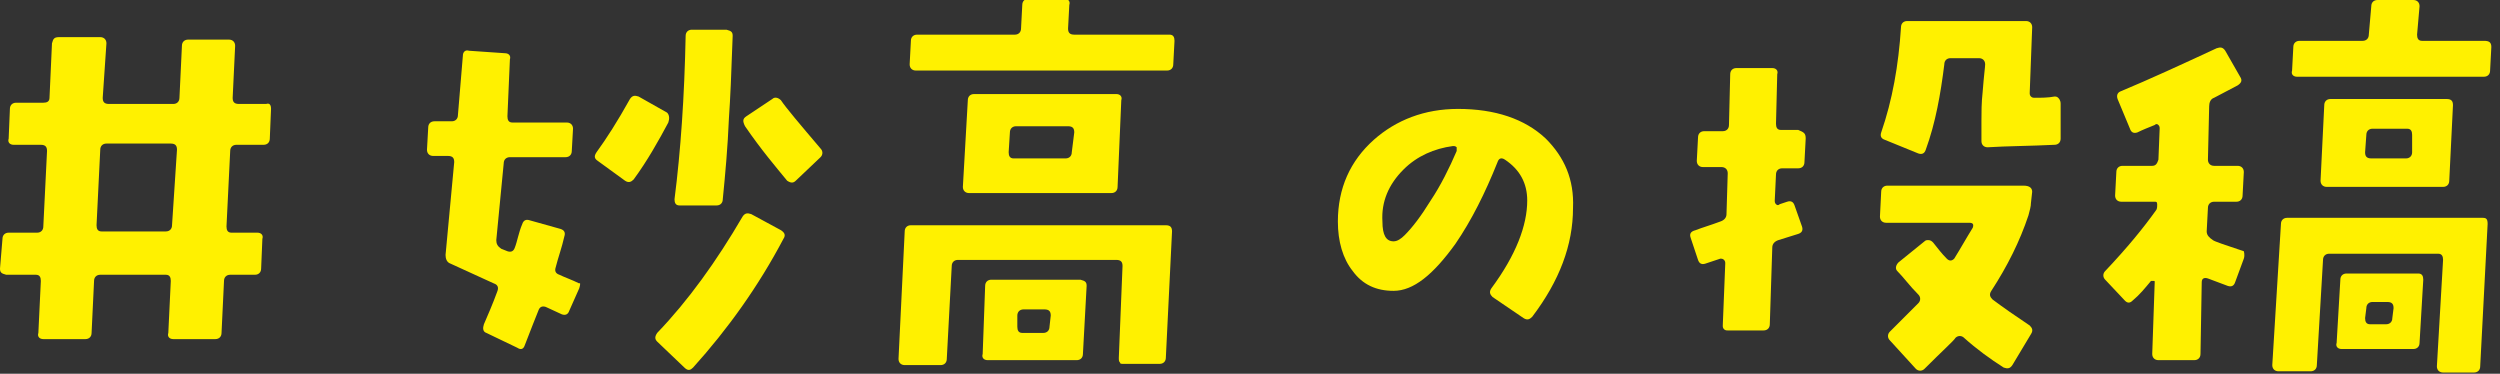<?xml version="1.0" encoding="utf-8"?>
<!-- Generator: Adobe Illustrator 22.0.0, SVG Export Plug-In . SVG Version: 6.00 Build 0)  -->
<svg version="1.1" id="レイヤー_1" xmlns="http://www.w3.org/2000/svg" xmlns:xlink="http://www.w3.org/1999/xlink" x="0px"
	 y="0px" viewBox="0 0 202 30.2" style="enable-background:new 0 0 202 30.2;" xml:space="preserve">
<rect x="0" y="0" width="202" height="30.2" fill="#333333" stroke="none"/>
<style type="text/css">
	.st0{fill:#FFF100;}
</style>
<title>txt_sec6_02</title>
<g>
	<path class="st0" d="M21.9,8.8l-0.1,2.4c0,0.3-0.2,0.5-0.5,0.5h-2.2c-0.3,0-0.5,0.2-0.5,0.5l-0.3,6.1c0,0.3,0.1,0.5,0.4,0.5h2.1
		c0.3,0,0.5,0.2,0.4,0.5l-0.1,2.4c0,0.3-0.2,0.5-0.5,0.5h-2c-0.3,0-0.5,0.2-0.5,0.5l-0.2,4.2c0,0.3-0.2,0.5-0.5,0.5h-3.4
		c-0.3,0-0.5-0.2-0.4-0.5l0.2-4.2c0-0.3-0.1-0.5-0.4-0.5H8.1c-0.3,0-0.5,0.2-0.5,0.5l-0.2,4.2c0,0.3-0.2,0.5-0.5,0.5l-3.4,0
		c-0.3,0-0.5-0.2-0.4-0.5l0.2-4.2c0-0.3-0.1-0.5-0.4-0.5H0.5C0.1,22.1,0,22,0,21.7l0.2-2.4c0-0.3,0.2-0.5,0.5-0.5H3
		c0.3,0,0.5-0.2,0.5-0.5l0.3-6.1c0-0.3-0.1-0.5-0.5-0.5H1.1c-0.3,0-0.5-0.2-0.4-0.5l0.1-2.4c0-0.3,0.2-0.5,0.5-0.5h2.2
		C3.8,8.3,4,8.2,4,7.9l0.2-4.4C4.3,3.1,4.4,3,4.8,3h3.3c0.3,0,0.5,0.2,0.5,0.5L8.3,7.9c0,0.3,0.1,0.5,0.5,0.5H14
		c0.3,0,0.5-0.2,0.5-0.5l0.2-4.2c0-0.3,0.2-0.5,0.5-0.5h3.3c0.3,0,0.5,0.2,0.5,0.5l-0.2,4.2c0,0.3,0.1,0.5,0.5,0.5h2.2
		C21.8,8.3,21.9,8.5,21.9,8.8z M14.3,12.1c0-0.3-0.1-0.5-0.5-0.5H8.6c-0.3,0-0.5,0.2-0.5,0.5l-0.3,6.1c0,0.3,0.1,0.5,0.4,0.5h5.2
		c0.3,0,0.5-0.2,0.5-0.5L14.3,12.1z"/>
	<path class="st0" d="M46.8,23.3L46,25.1c-0.1,0.3-0.3,0.4-0.6,0.3l-1.3-0.6c-0.3-0.1-0.5,0-0.6,0.3c-0.2,0.5-0.6,1.5-1.1,2.8
		c-0.1,0.3-0.3,0.4-0.6,0.2l-2.5-1.2c-0.3-0.1-0.3-0.4-0.2-0.7c0.3-0.7,0.7-1.6,1.1-2.7c0.1-0.3,0-0.5-0.3-0.6l-3.5-1.6
		c-0.3-0.1-0.4-0.4-0.4-0.7l0.7-7.5c0-0.3-0.1-0.5-0.5-0.5H35c-0.3,0-0.5-0.2-0.5-0.5l0.1-1.8c0-0.3,0.2-0.5,0.5-0.5h1.4
		c0.3,0,0.5-0.2,0.5-0.5l0.4-4.8c0-0.3,0.2-0.5,0.5-0.4l2.9,0.2c0.3,0,0.5,0.2,0.4,0.5L41,9.4c0,0.3,0.1,0.5,0.4,0.5h4.4
		c0.3,0,0.5,0.2,0.5,0.5l-0.1,1.8c0,0.3-0.2,0.5-0.5,0.5h-4.5c-0.3,0-0.5,0.2-0.5,0.5l-0.6,6.2c0,0.3,0.1,0.5,0.4,0.7l0.5,0.2
		c0.3,0.1,0.5,0,0.6-0.3c0.2-0.5,0.3-1.2,0.6-1.9c0.1-0.3,0.3-0.4,0.6-0.3l2.5,0.7c0.3,0.1,0.4,0.3,0.3,0.6
		c-0.2,0.9-0.5,1.7-0.7,2.5c-0.1,0.3,0,0.5,0.3,0.6c0.4,0.2,1,0.4,1.6,0.7C46.9,22.8,46.9,23,46.8,23.3z M54,9.9
		c-0.8,1.5-1.7,3.1-2.8,4.6c-0.2,0.2-0.4,0.3-0.7,0.1L48.3,13c-0.3-0.2-0.3-0.4-0.1-0.7c0.8-1.1,1.7-2.5,2.7-4.3
		c0.2-0.3,0.4-0.3,0.7-0.2l2.3,1.3C54.1,9.3,54.1,9.6,54,9.9z M63.3,19.3c-2,3.8-4.5,7.3-7.3,10.4c-0.2,0.2-0.4,0.3-0.7,0l-2.2-2.1
		c-0.2-0.2-0.2-0.4,0-0.7c2.5-2.6,4.8-5.8,6.9-9.4c0.2-0.3,0.4-0.3,0.7-0.2l2.4,1.3C63.4,18.8,63.5,19,63.3,19.3z M59.2,2.9
		c-0.1,3-0.2,5.2-0.3,6.6c-0.1,2.4-0.3,4.6-0.5,6.6c0,0.3-0.2,0.5-0.5,0.5l-3,0c-0.3,0-0.4-0.2-0.4-0.5c0.5-3.9,0.8-8.3,0.9-13.2
		c0-0.3,0.2-0.5,0.5-0.5h2.8C59.1,2.5,59.2,2.6,59.2,2.9z M66.3,12c0.2,0.2,0.2,0.5,0,0.7l-2,1.9c-0.2,0.2-0.4,0.2-0.7,0
		c-0.9-1.1-2.1-2.5-3.4-4.4C60,9.8,60,9.6,60.3,9.4L62.4,8c0.2-0.2,0.5-0.1,0.7,0.1C63.5,8.7,64.6,10,66.3,12z"/>
	<path class="st0" d="M94.7,18.7l-0.5,10.2c0,0.3-0.2,0.5-0.5,0.5l-2.9,0c-0.2,0-0.3,0-0.3-0.1c-0.1-0.1-0.1-0.2-0.1-0.4l0.3-7.4
		c0-0.3-0.1-0.5-0.5-0.5H77.4c-0.3,0-0.5,0.2-0.5,0.5L76.5,29c0,0.3-0.2,0.5-0.5,0.5h-2.9c-0.3,0-0.5-0.2-0.5-0.5l0.5-10.3
		c0-0.3,0.2-0.5,0.5-0.5h20.6C94.6,18.2,94.7,18.4,94.7,18.7z M94.9,3.3l-0.1,1.9c0,0.3-0.2,0.5-0.5,0.5H74c-0.3,0-0.5-0.2-0.5-0.5
		l0.1-1.9c0-0.3,0.2-0.5,0.5-0.5H82c0.3,0,0.5-0.2,0.5-0.5l0.1-1.9c0-0.3,0.2-0.5,0.5-0.5H86c0.3,0,0.5,0.2,0.4,0.5l-0.1,1.9
		c0,0.3,0.1,0.5,0.5,0.5h7.7C94.8,2.8,94.9,3,94.9,3.3z M90.6,8.1l-0.3,7c0,0.3-0.2,0.5-0.5,0.5H78.3c-0.3,0-0.5-0.2-0.5-0.5l0.4-7
		c0-0.3,0.2-0.5,0.5-0.5h11.5C90.5,7.6,90.7,7.8,90.6,8.1z M87.8,23.1l-0.3,5.5c0,0.3-0.2,0.5-0.5,0.5h-7.2c-0.3,0-0.5-0.2-0.4-0.5
		l0.2-5.5c0-0.3,0.2-0.5,0.5-0.5h7.2C87.7,22.7,87.8,22.8,87.8,23.1z M86.8,10.7c0-0.3-0.1-0.5-0.5-0.5h-4.2c-0.3,0-0.5,0.2-0.5,0.5
		l-0.1,1.6c0,0.3,0.1,0.5,0.4,0.5h4.2c0.3,0,0.5-0.2,0.5-0.5L86.8,10.7z M84.9,25.5c0-0.3-0.1-0.5-0.5-0.5h-1.7
		c-0.3,0-0.5,0.2-0.5,0.5l0,0.9c0,0.3,0.1,0.5,0.4,0.5h1.7c0.3,0,0.5-0.2,0.5-0.5L84.9,25.5z"/>
	<path class="st0" d="M127.1,16.8c0,3-1.1,5.9-3.3,8.8c-0.2,0.2-0.4,0.3-0.7,0.1l-2.5-1.7c-0.2-0.2-0.3-0.4-0.1-0.7
		c2-2.7,2.9-5.1,2.9-7.1c0-1.4-0.6-2.5-1.8-3.3c-0.3-0.2-0.5-0.1-0.6,0.2c-1,2.5-2.1,4.7-3.4,6.6c-1.8,2.5-3.4,3.8-5,3.8
		c-1.4,0-2.5-0.5-3.3-1.6c-0.8-1-1.2-2.4-1.2-4c0-2.7,1-4.9,2.9-6.6c1.8-1.6,4.1-2.5,6.8-2.5c3,0,5.4,0.8,7.1,2.4
		C126.4,12.7,127.2,14.5,127.1,16.8z M117.7,12.2c0-0.1,0-0.2,0-0.3c-0.1-0.1-0.2-0.1-0.3-0.1c-1.5,0.2-2.9,0.8-4,1.9
		c-1.2,1.2-1.8,2.6-1.7,4.2c0,1.1,0.3,1.6,0.9,1.6c0.3,0,0.6-0.2,0.9-0.5c0.6-0.6,1.3-1.5,2.1-2.8C116.4,15,117.1,13.6,117.7,12.2z"
		/>
	<path class="st0" d="M145.9,11.2l-0.1,1.9c0,0.3-0.2,0.5-0.5,0.5H144c-0.3,0-0.5,0.2-0.5,0.5l-0.1,2.1c0,0.1,0,0.2,0.1,0.3
		s0.2,0.1,0.3,0l0.6-0.2c0.3-0.1,0.5,0,0.6,0.3l0.6,1.7c0.1,0.3,0,0.5-0.3,0.6l-1.6,0.5c-0.3,0.1-0.5,0.3-0.5,0.6l-0.2,6.2
		c0,0.3-0.2,0.5-0.5,0.5l-2.9,0c-0.1,0-0.2,0-0.3-0.1c-0.1-0.1-0.1-0.2-0.1-0.3l0.2-5c0-0.1,0-0.2-0.1-0.3c-0.1-0.1-0.2-0.1-0.3-0.1
		l-1.2,0.4c-0.3,0.1-0.5,0-0.6-0.3l-0.6-1.8c-0.1-0.3,0-0.5,0.4-0.6c0.5-0.2,1.2-0.4,2-0.7c0.3-0.1,0.5-0.3,0.5-0.6l0.1-3.3
		c0-0.3-0.2-0.5-0.5-0.5h-1.5c-0.3,0-0.5-0.2-0.5-0.5l0.1-1.9c0-0.3,0.2-0.5,0.5-0.5h1.5c0.3,0,0.5-0.2,0.5-0.5l0.1-4.1
		c0-0.3,0.2-0.5,0.5-0.5l2.9,0c0.3,0,0.5,0.2,0.4,0.5l-0.1,4c0,0.3,0.1,0.5,0.4,0.5h1.4C145.8,10.7,145.9,10.8,145.9,11.2z
		 M166.5,8.4l0,2.8c0,0.3-0.2,0.5-0.5,0.5c-2,0.1-3.8,0.1-5.4,0.2c-0.3,0-0.5-0.2-0.5-0.5l0-1.6c0-0.7,0-1.5,0.1-2.4
		c0.1-1.3,0.2-2,0.2-2.2c0-0.3-0.2-0.5-0.5-0.5h-2.3c-0.3,0-0.5,0.2-0.5,0.5c-0.3,2.4-0.7,4.7-1.5,6.9c-0.1,0.3-0.3,0.4-0.6,0.3
		l-2.7-1.1c-0.3-0.1-0.4-0.3-0.3-0.6c0.9-2.6,1.4-5.4,1.6-8.5c0-0.3,0.2-0.5,0.5-0.5h9.6c0.3,0,0.5,0.2,0.5,0.5l-0.2,5.3
		c0,0.1,0,0.2,0.1,0.3c0.1,0.1,0.2,0.1,0.3,0.1c0.5,0,1.1,0,1.6-0.1c0.1,0,0.2,0,0.3,0.1C166.5,8.1,166.5,8.3,166.5,8.4z
		 M164.2,15.5l-0.1,0.9c0,0.3-0.1,0.6-0.2,1c-0.7,2.1-1.7,4.1-3,6.1c-0.2,0.3-0.1,0.5,0.1,0.7c0.8,0.6,1.8,1.3,3,2.1
		c0.2,0.2,0.3,0.4,0.1,0.7l-1.5,2.5c-0.2,0.3-0.4,0.3-0.7,0.2c-1.1-0.7-2.2-1.5-3.2-2.4c-0.2-0.2-0.5-0.2-0.7,0
		c-0.1,0.2-1,1-2.5,2.5c-0.2,0.2-0.5,0.2-0.7,0l-2.1-2.3c-0.2-0.2-0.2-0.5,0-0.7c0.5-0.5,1.3-1.3,2.3-2.3c0.2-0.2,0.2-0.5,0-0.7
		c-0.7-0.7-1.2-1.4-1.7-1.9c-0.2-0.2-0.1-0.5,0.1-0.7l2.1-1.7c0.1-0.1,0.2-0.1,0.3-0.1c0.2,0,0.3,0.1,0.4,0.2
		c0.4,0.5,0.7,0.9,1.1,1.3c0.2,0.2,0.4,0.2,0.6,0c0.5-0.8,1-1.7,1.5-2.5c0.1-0.3,0-0.4-0.3-0.4h-6.7c-0.3,0-0.5-0.2-0.5-0.5l0.1-2
		c0-0.3,0.2-0.5,0.5-0.5l11,0C164,15,164.2,15.2,164.2,15.5z"/>
	<path class="st0" d="M181.3,20.9l-0.7,1.9c-0.1,0.3-0.3,0.4-0.6,0.3l-1.6-0.6c-0.3-0.1-0.5,0-0.5,0.3l-0.1,5.8
		c0,0.3-0.2,0.5-0.5,0.5h-2.9c-0.3,0-0.5-0.2-0.5-0.5l0.2-5.8c0-0.1,0-0.1-0.1-0.1c-0.1,0-0.2,0-0.2,0c-0.5,0.6-0.9,1.1-1.5,1.6
		c-0.2,0.2-0.4,0.2-0.6,0l-1.6-1.7c-0.2-0.2-0.2-0.5,0-0.7c1.8-1.9,3.1-3.5,4.1-4.9c0.1-0.1,0.1-0.3,0.1-0.5c0-0.2-0.1-0.2-0.2-0.2
		h-2.7c-0.3,0-0.5-0.2-0.5-0.5l0.1-1.9c0-0.3,0.2-0.5,0.5-0.5h2.4c0.3,0,0.4-0.2,0.5-0.5l0.1-2.5c0-0.1,0-0.2-0.1-0.3
		c-0.1-0.1-0.2-0.1-0.3,0c-0.5,0.2-1,0.4-1.4,0.6c-0.3,0.1-0.5,0-0.6-0.3l-1-2.4c-0.1-0.3,0-0.5,0.2-0.6c2.4-1,5-2.2,7.8-3.5
		c0.3-0.1,0.5-0.1,0.7,0.2l1.2,2.1c0.2,0.3,0.1,0.5-0.2,0.7l-1.9,1c-0.3,0.1-0.4,0.4-0.4,0.7l-0.1,4.3c0,0.3,0.2,0.5,0.5,0.5h1.9
		c0.3,0,0.5,0.2,0.5,0.5l-0.1,1.9c0,0.3-0.2,0.5-0.5,0.5h-1.8c-0.3,0-0.5,0.2-0.5,0.5l-0.1,1.9c0,0.3,0.2,0.5,0.5,0.7
		c0.1,0.1,1,0.4,2.5,0.9C181.3,20.3,181.4,20.6,181.3,20.9z M201,18.1l-0.6,11.5c0,0.3-0.2,0.5-0.5,0.5l-2.5,0
		c-0.3,0-0.5-0.2-0.5-0.5l0.5-8.6c0-0.3-0.1-0.5-0.4-0.5h-8.8c-0.3,0-0.5,0.2-0.5,0.5l-0.5,8.5c0,0.3-0.2,0.5-0.5,0.5h-2.6
		c-0.3,0-0.5-0.2-0.5-0.5l0.7-11.4c0-0.3,0.2-0.5,0.5-0.5h15.8C200.9,17.6,201,17.7,201,18.1z M201.3,3.8l-0.1,1.9
		c0,0.3-0.2,0.5-0.5,0.5h-15.1c-0.3,0-0.5-0.2-0.4-0.5l0.1-1.9c0-0.3,0.2-0.5,0.5-0.5h5.1c0.3,0,0.5-0.2,0.5-0.5l0.2-2.3
		c0-0.3,0.2-0.5,0.5-0.5h2.9c0.3,0,0.5,0.2,0.5,0.5l-0.2,2.3c0,0.3,0.1,0.5,0.4,0.5h5C201.1,3.3,201.3,3.4,201.3,3.8z M198.2,8.5
		l-0.3,6.1c0,0.3-0.2,0.5-0.5,0.5H188c-0.3,0-0.5-0.2-0.5-0.5l0.3-6.1c0-0.3,0.2-0.5,0.5-0.5h9.4C198.1,8,198.2,8.2,198.2,8.5z
		 M195.8,22.6l-0.3,5.1c0,0.3-0.2,0.5-0.5,0.5h-5.8c-0.3,0-0.5-0.2-0.4-0.5l0.3-5.1c0-0.3,0.2-0.5,0.5-0.5h5.8
		C195.7,22.1,195.8,22.3,195.8,22.6z M194.9,10.9c0-0.3-0.1-0.5-0.4-0.5h-2.8c-0.3,0-0.5,0.2-0.5,0.5l-0.1,1.4
		c0,0.3,0.1,0.5,0.5,0.5h2.8c0.3,0,0.5-0.2,0.5-0.5L194.9,10.9z M193.4,24.9c0-0.3-0.1-0.5-0.5-0.5h-1.2c-0.3,0-0.5,0.2-0.5,0.5
		l-0.1,0.8c0,0.3,0.1,0.5,0.4,0.5h1.3c0.3,0,0.5-0.2,0.5-0.5L193.4,24.9z"/>
</g>
</svg>
